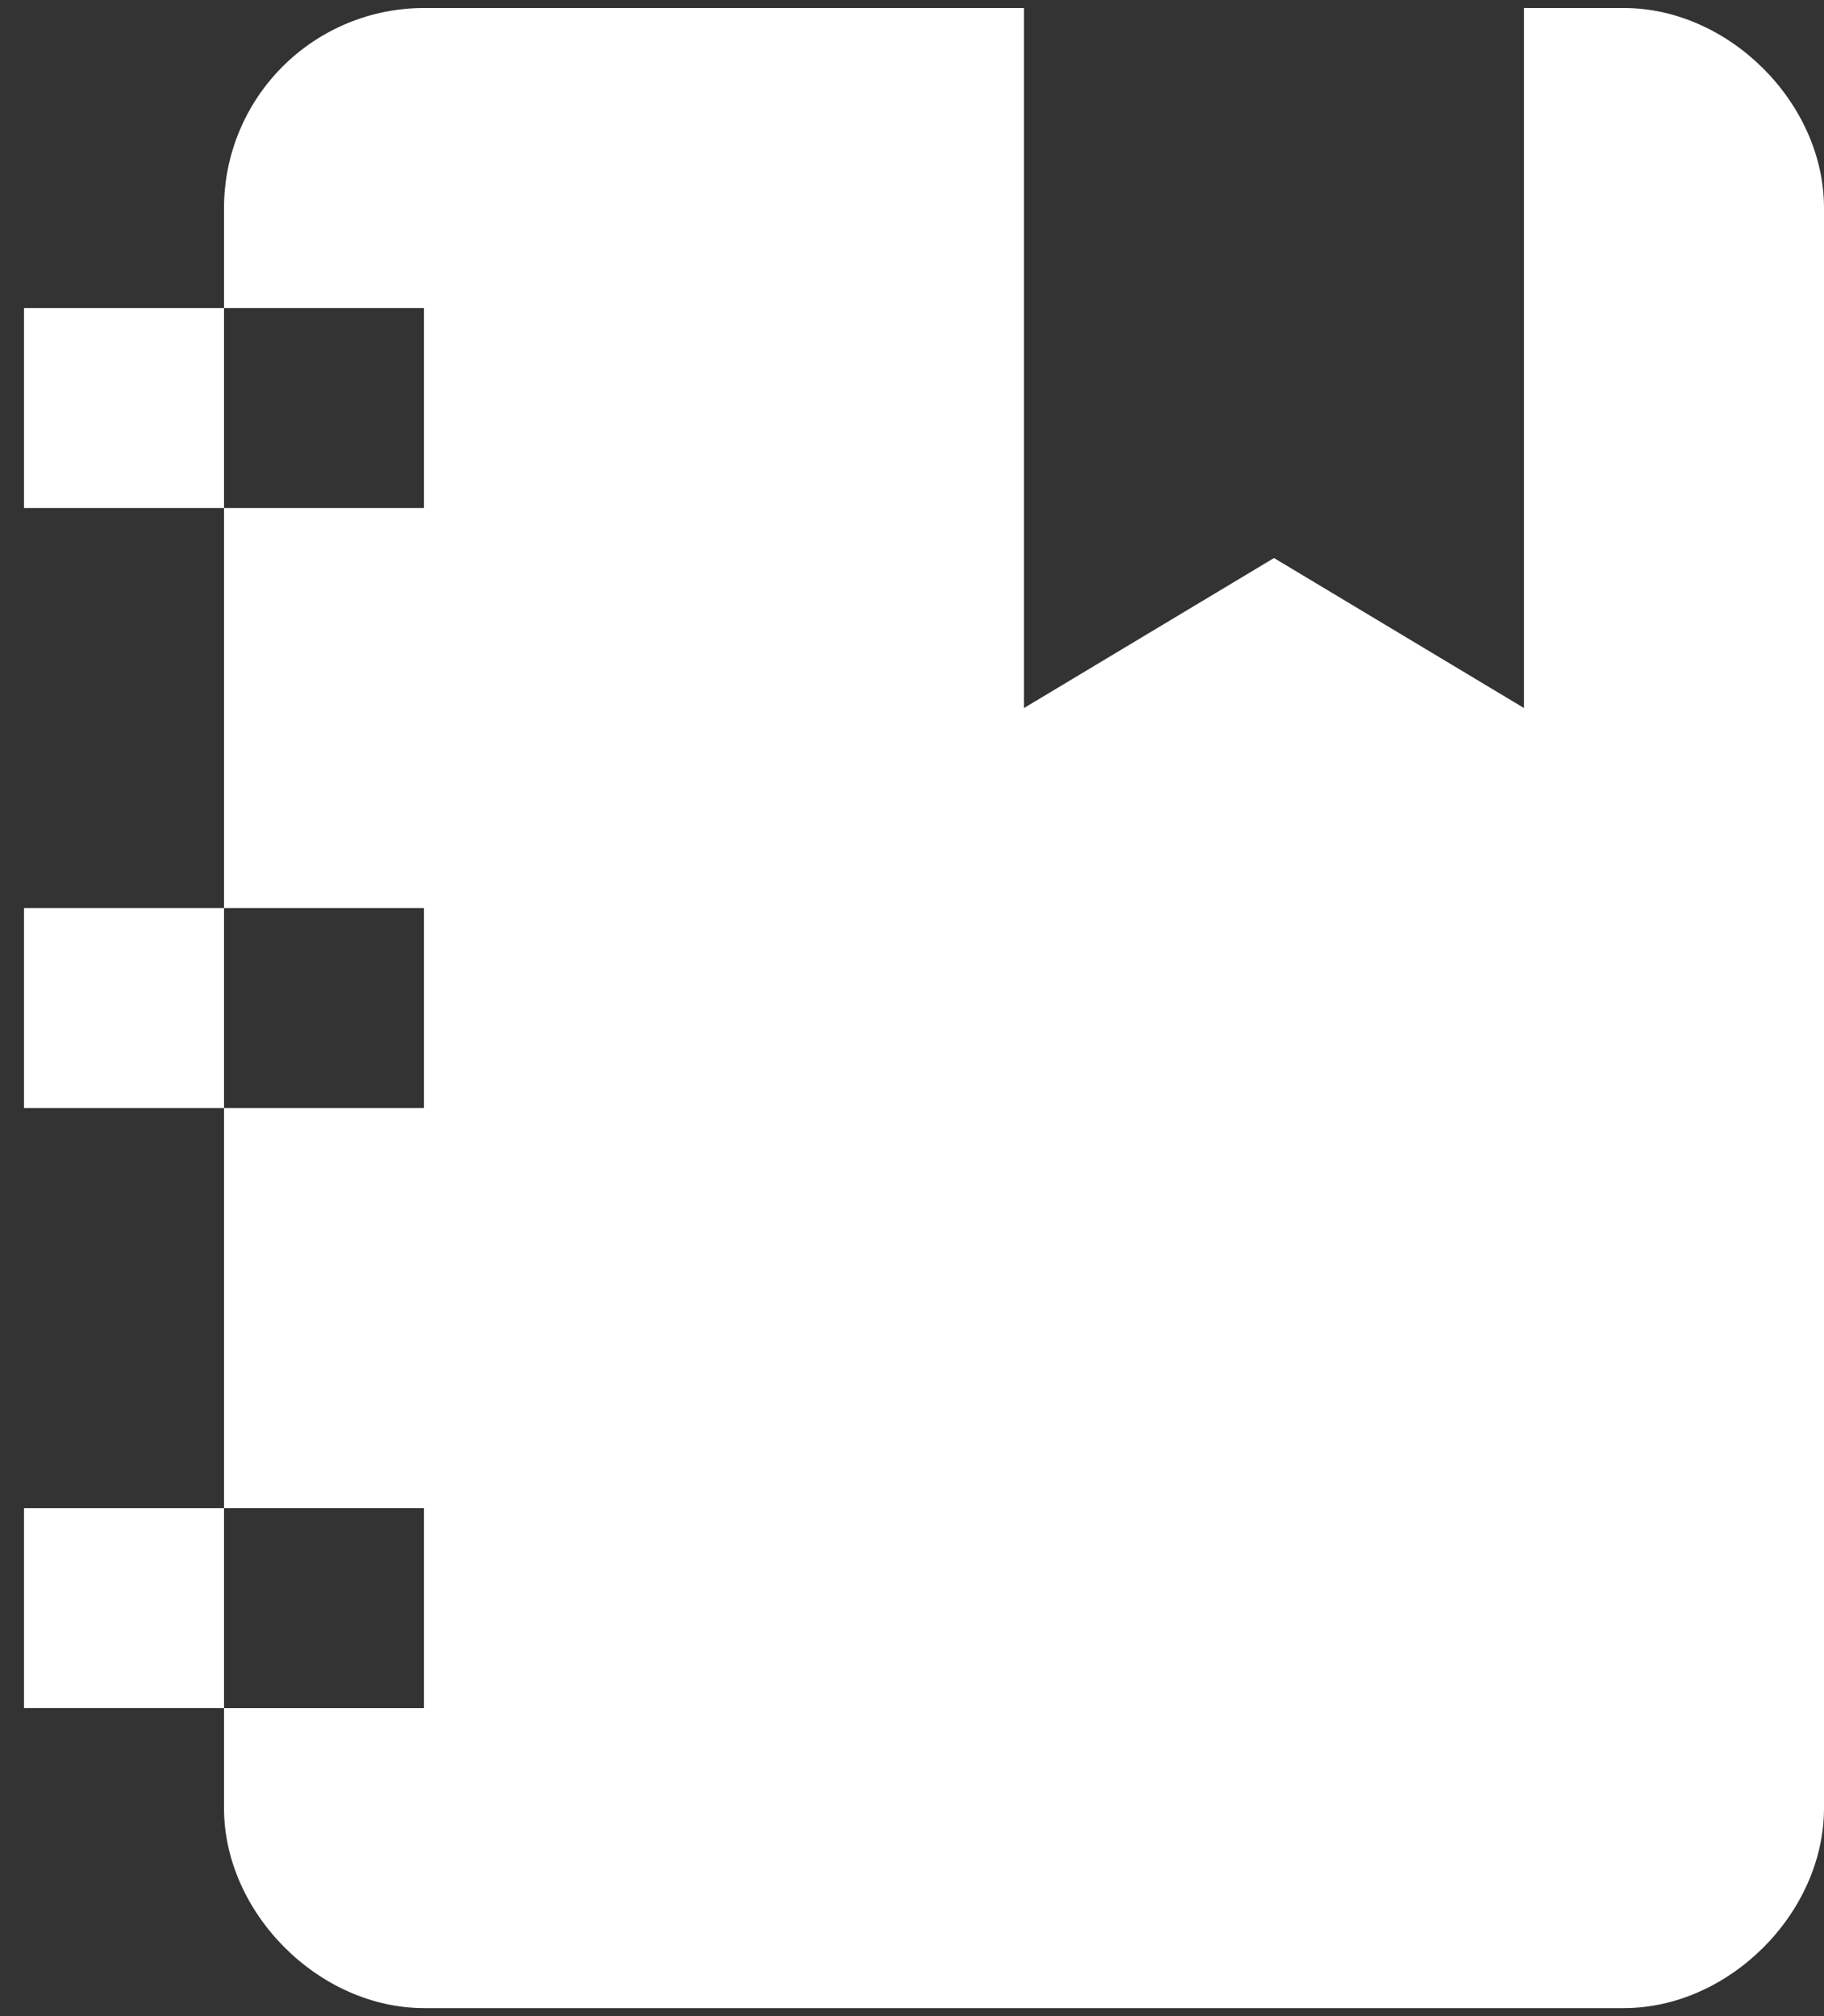 <svg width="38" height="42" viewBox="0 0 38 42" fill="none" xmlns="http://www.w3.org/2000/svg">
<rect x="0" y="0" width="38" height="42" fill="#333333" stroke="none"/>
<path d="M0.5 10.583V6.417H4.667V4.333C4.667 3.228 5.106 2.168 5.887 1.387C6.668 0.606 7.728 0.167 8.833 0.167H21.333V14.75L26.542 11.625L31.75 14.75V0.167H33.833C36.021 0.167 38 2.146 38 4.333V37.667C38 39.854 36.021 41.833 33.833 41.833H8.833C6.646 41.833 4.667 39.854 4.667 37.667V35.583H0.5V31.417H4.667V23.083H0.5V18.917H4.667V10.583H0.5ZM8.833 18.917H4.667V23.083H8.833V18.917ZM8.833 10.583V6.417H4.667V10.583H8.833ZM8.833 35.583V31.417H4.667V35.583H8.833Z" fill="#FFFFFF"/>
</svg>
